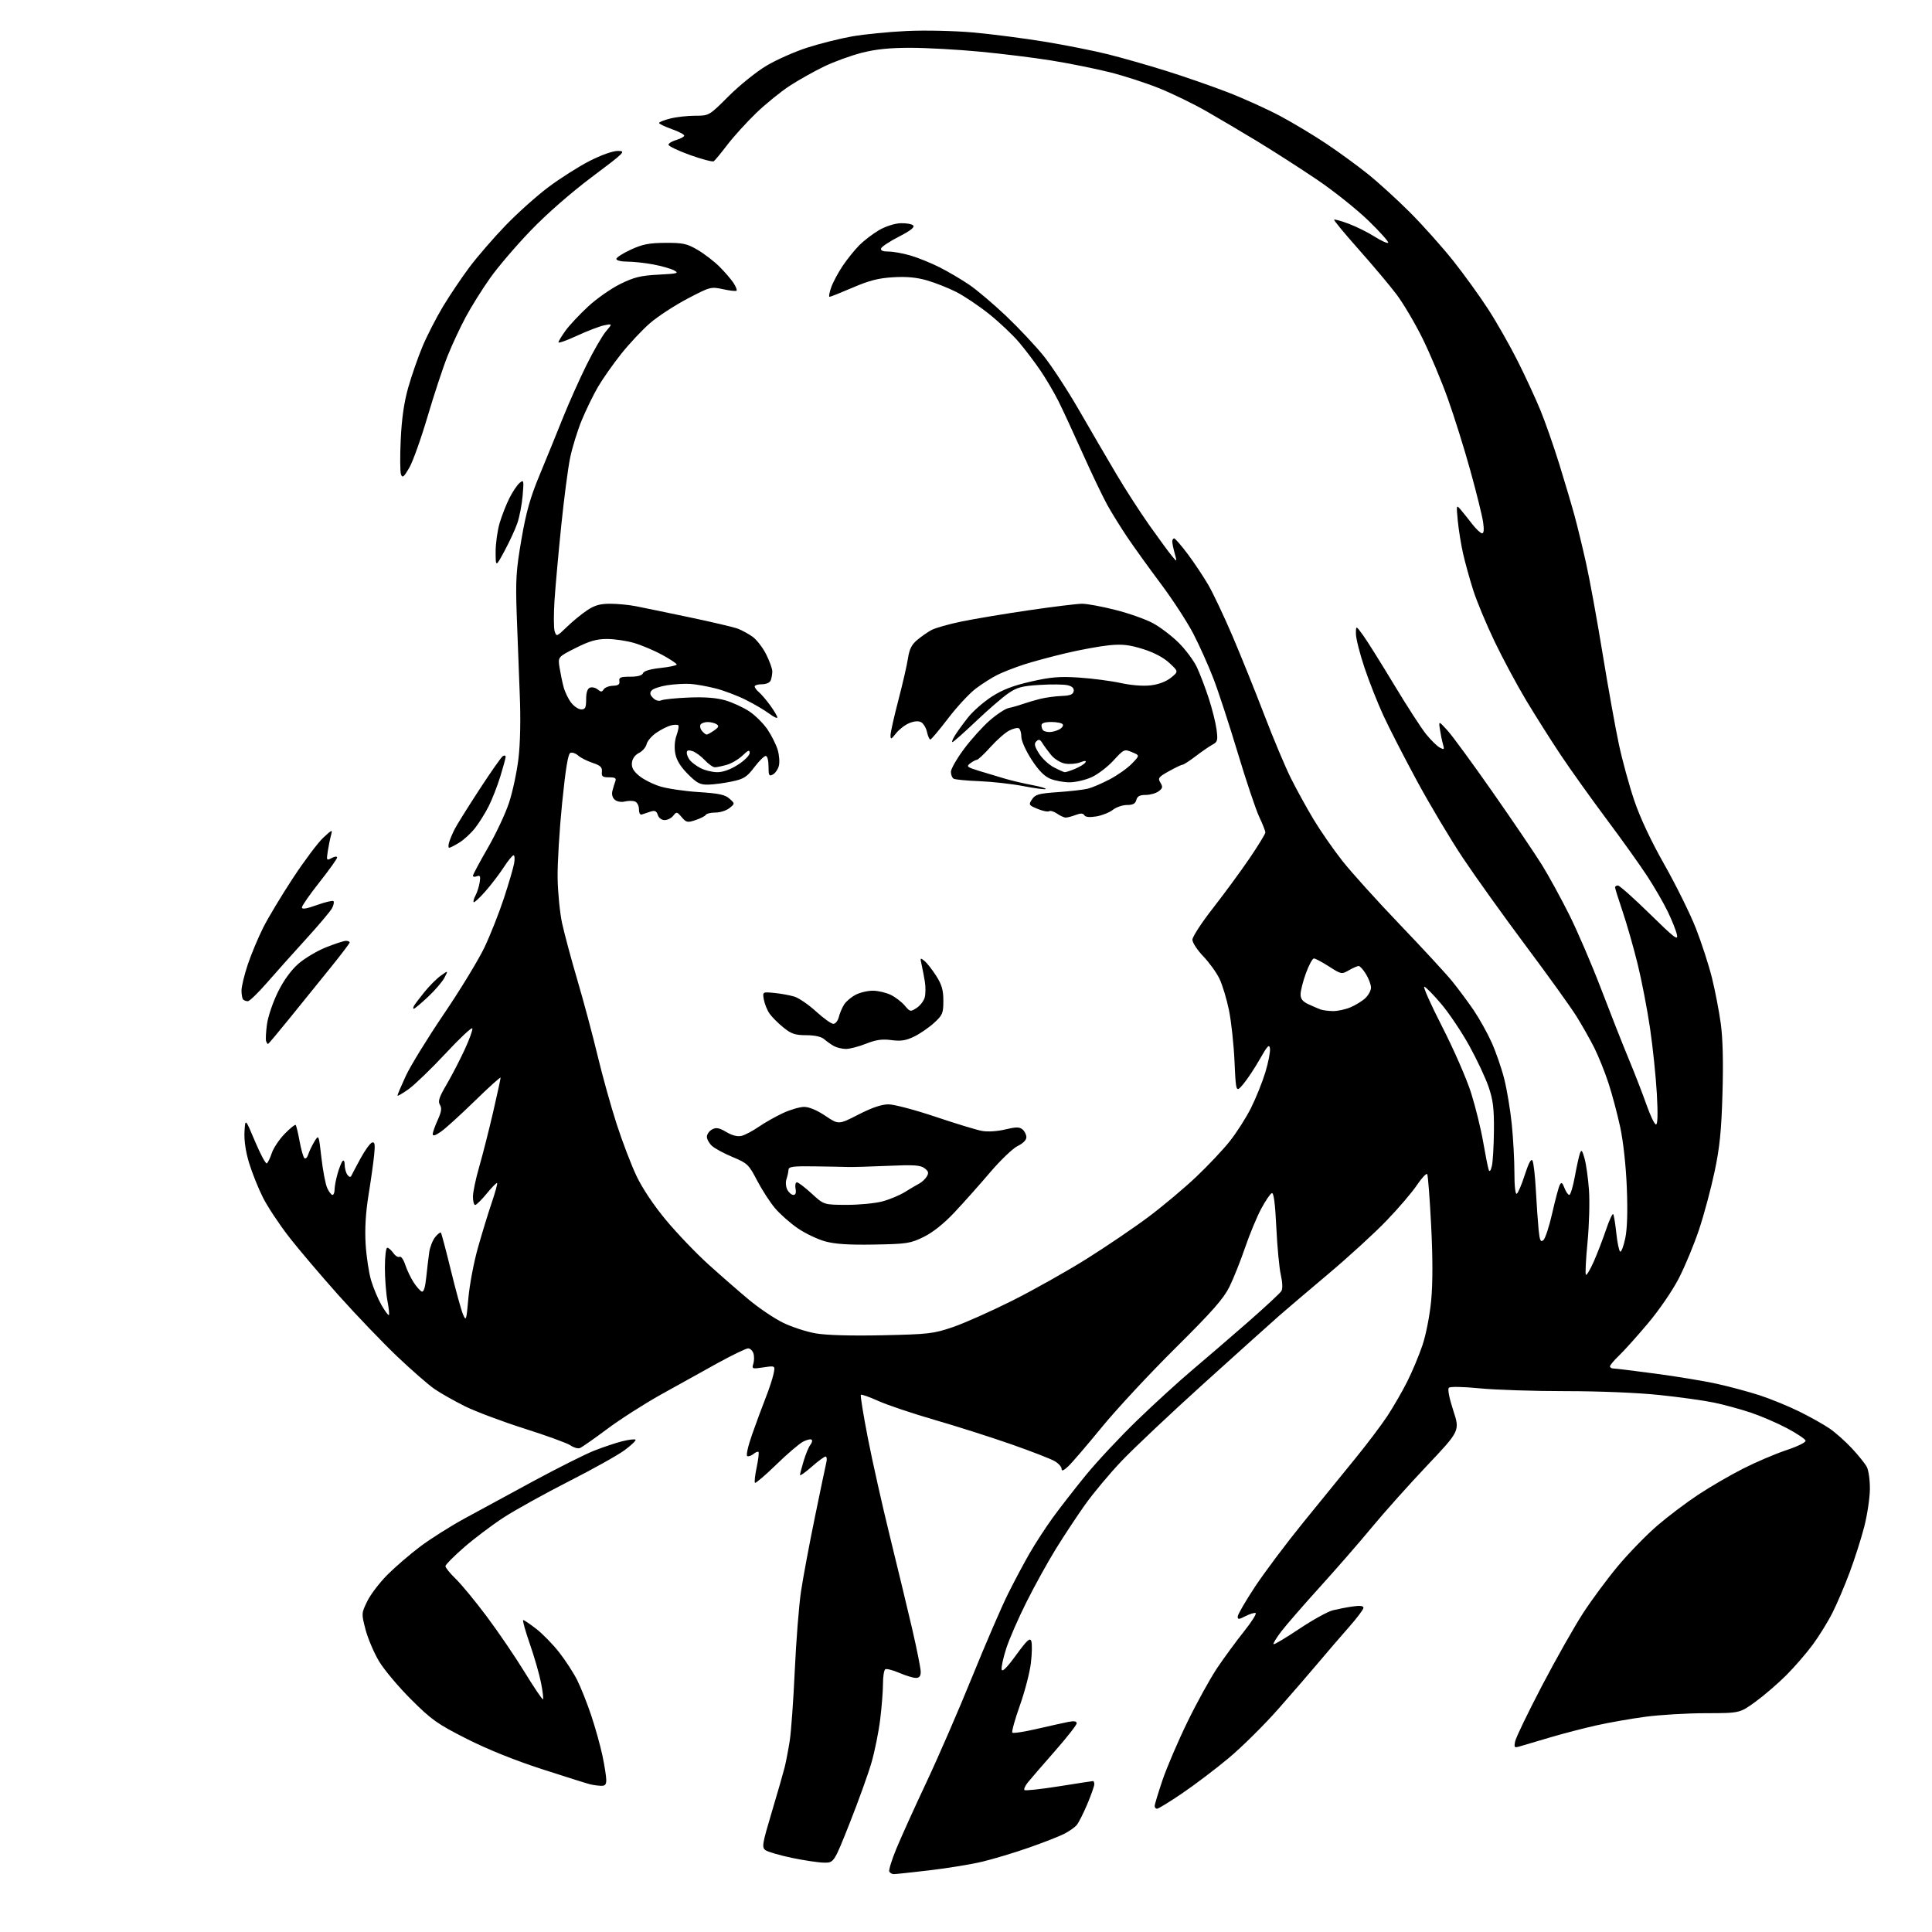 <?xml version="1.0" encoding="UTF-8" standalone="no"?>
<svg 
  version="1.1" 
  xmlns="http://www.w3.org/2000/svg" 
  xmlns:xlink="http://www.w3.org/1999/xlink" 
  xmlns:svg="http://www.w3.org/2000/svg"
  xmlns:rdf="http://www.w3.org/1999/02/22-rdf-syntax-ns#"
  xmlns:cc="http://creativecommons.org/ns#"
  xmlns:dc="http://purl.org/dc/elements/1.1/"
  viewBox="0 0 768 768"
  width="768"
  height="768"
>
<style>svg {background-color: white; }</style>"
<path stroke="none" fill="black" fill-rule="evenodd" d="M355.32,745.00C354.66,745.00 353.85,744.57 353.52,744.03C353.19,743.50 354.47,739.34 356.36,734.78C358.24,730.23 363.62,718.36 368.30,708.41C372.99,698.46 381.19,679.56 386.52,666.41C391.86,653.26 398.26,638.45 400.74,633.50C403.21,628.55 407.05,621.35 409.26,617.50C411.48,613.65 415.57,607.35 418.35,603.50C421.13,599.65 427.08,592.00 431.56,586.50C436.05,581.00 445.31,571.10 452.14,564.50C458.97,557.90 468.83,548.91 474.03,544.53C479.24,540.14 489.12,531.63 496.00,525.62C502.88,519.60 508.90,514.01 509.39,513.19C509.92,512.29 509.82,509.74 509.15,506.83C508.53,504.15 507.73,495.66 507.36,487.95C506.91,478.53 506.33,474.05 505.59,474.28C504.99,474.47 503.08,477.26 501.35,480.49C499.62,483.72 496.74,490.67 494.94,495.93C493.15,501.19 490.35,508.20 488.73,511.50C486.37,516.27 481.95,521.29 467.12,536.00C456.86,546.17 443.69,560.35 437.85,567.50C432.00,574.65 426.04,581.59 424.61,582.92C422.76,584.64 422.00,584.92 422.00,583.89C422.00,583.09 420.76,581.71 419.25,580.83C417.74,579.94 409.98,576.93 402.00,574.13C394.02,571.34 380.30,566.96 371.50,564.42C362.70,561.87 352.62,558.48 349.09,556.88C345.57,555.29 342.47,554.20 342.21,554.46C341.94,554.72 343.20,562.49 345.00,571.72C346.80,580.95 350.72,598.40 353.69,610.50C356.67,622.60 360.66,639.17 362.56,647.31C364.45,655.46 366.00,663.22 366.00,664.56C366.00,666.30 365.45,667.00 364.08,667.00C363.03,667.00 360.06,666.10 357.49,665.00C354.92,663.90 352.41,663.25 351.91,663.56C351.41,663.87 351.00,666.45 351.00,669.31C351.00,672.16 350.50,678.55 349.89,683.50C349.28,688.45 347.72,696.18 346.42,700.68C345.12,705.18 341.23,715.98 337.78,724.68C331.50,740.50 331.50,740.50 327.50,740.43C325.30,740.39 319.55,739.53 314.72,738.52C309.89,737.50 305.19,736.13 304.29,735.47C302.78,734.36 302.99,733.06 306.78,720.38C309.06,712.75 311.37,704.70 311.92,702.50C312.46,700.30 313.37,695.58 313.93,692.00C314.49,688.42 315.40,675.83 315.94,664.00C316.48,652.17 317.60,638.00 318.43,632.50C319.26,627.00 321.74,613.73 323.95,603.00C326.15,592.27 328.20,582.49 328.50,581.25C328.79,580.01 328.64,579.00 328.16,579.00C327.68,579.00 325.19,580.84 322.64,583.08C320.09,585.33 318.00,586.79 318.01,586.33C318.02,585.88 318.69,583.30 319.51,580.61C320.32,577.92 321.51,575.10 322.14,574.33C322.77,573.57 323.00,572.66 322.64,572.31C322.29,571.95 320.76,572.30 319.25,573.08C317.74,573.86 312.92,577.97 308.56,582.22C304.19,586.47 300.38,589.72 300.11,589.44C299.83,589.16 300.13,586.39 300.79,583.29C301.44,580.18 301.76,577.43 301.51,577.18C301.26,576.92 300.38,577.27 299.56,577.95C298.74,578.63 297.62,579.03 297.07,578.84C296.50,578.65 297.30,575.01 298.95,570.29C300.54,565.78 302.95,559.25 304.31,555.79C305.68,552.33 307.11,548.00 307.49,546.17C308.19,542.85 308.19,542.85 303.49,543.55C299.01,544.23 298.81,544.16 299.46,542.13C299.83,540.96 299.85,539.10 299.50,538.00C299.15,536.90 298.20,536.00 297.39,536.00C296.58,536.00 291.10,538.65 285.21,541.88C279.32,545.12 269.10,550.79 262.50,554.49C255.90,558.19 246.32,564.33 241.22,568.15C236.11,571.97 231.29,575.33 230.51,575.63C229.73,575.93 228.06,575.46 226.80,574.57C225.54,573.69 217.31,570.69 208.51,567.90C199.70,565.11 189.04,561.10 184.80,559.00C180.57,556.89 175.13,553.81 172.73,552.16C170.32,550.50 163.69,544.72 158.00,539.32C152.32,533.92 141.82,522.98 134.68,515.00C127.55,507.02 118.57,496.46 114.75,491.51C110.92,486.57 106.30,479.58 104.49,475.97C102.67,472.36 100.22,466.23 99.03,462.34C97.66,457.82 97.00,453.33 97.19,449.88C97.50,444.50 97.50,444.50 101.38,453.73C103.52,458.80 105.62,462.73 106.06,462.46C106.50,462.19 107.39,460.35 108.04,458.37C108.70,456.38 110.99,452.95 113.14,450.74C115.29,448.52 117.26,446.93 117.53,447.19C117.79,447.46 118.49,450.34 119.08,453.59C119.68,456.84 120.53,459.88 120.98,460.35C121.43,460.82 122.13,460.17 122.53,458.92C122.92,457.66 124.03,455.36 124.98,453.79C126.71,450.94 126.71,450.94 127.77,460.23C128.35,465.34 129.38,470.75 130.07,472.26C130.76,473.77 131.70,475.00 132.16,475.00C132.62,475.00 133.00,474.04 133.00,472.87C133.00,471.69 133.53,468.88 134.17,466.62C134.81,464.35 135.71,462.07 136.17,461.55C136.64,461.01 137.01,461.65 137.02,463.05C137.02,464.40 137.51,466.18 138.09,467.00C138.69,467.84 139.35,468.06 139.61,467.50C139.86,466.95 141.51,463.83 143.28,460.56C145.05,457.30 147.12,454.43 147.88,454.18C148.99,453.83 149.16,454.83 148.73,459.12C148.44,462.08 147.44,469.23 146.50,475.00C145.36,482.08 144.98,488.43 145.34,494.50C145.64,499.45 146.62,505.98 147.53,509.00C148.43,512.02 150.30,516.45 151.67,518.83C153.05,521.21 154.36,522.97 154.59,522.74C154.82,522.51 154.56,519.94 154.00,517.03C153.45,514.11 153.00,508.19 153.00,503.86C153.00,499.54 153.42,496.00 153.94,496.00C154.46,496.00 155.55,496.95 156.36,498.11C157.18,499.27 158.29,499.94 158.84,499.60C159.39,499.26 160.40,500.67 161.08,502.74C161.76,504.81 163.26,507.95 164.41,509.73C165.56,511.50 167.02,513.16 167.66,513.41C168.43,513.71 169.03,511.77 169.45,507.68C169.80,504.28 170.33,499.81 170.63,497.75C170.93,495.69 172.00,492.99 173.00,491.75C174.01,490.51 175.02,489.73 175.26,490.00C175.50,490.27 177.29,497.02 179.24,505.00C181.18,512.98 183.35,520.85 184.06,522.50C185.28,525.33 185.40,524.97 186.19,516.00C186.65,510.77 188.35,501.77 189.98,496.00C191.61,490.23 194.08,482.16 195.47,478.08C196.86,474.00 197.82,470.49 197.61,470.28C197.40,470.06 195.54,471.94 193.49,474.45C191.44,476.95 189.36,479.00 188.88,479.00C188.40,479.00 188.00,477.52 188.00,475.71C188.00,473.90 189.12,468.55 190.49,463.84C191.85,459.12 194.33,449.39 195.99,442.22C197.64,435.05 199.00,428.83 199.00,428.40C199.00,427.97 194.39,432.12 188.75,437.63C183.11,443.13 177.04,448.65 175.25,449.88C173.05,451.41 172.01,451.71 172.02,450.82C172.03,450.09 172.92,447.56 174.00,445.20C175.48,441.94 175.69,440.48 174.87,439.17C174.02,437.80 174.57,436.14 177.53,431.09C179.58,427.59 182.80,421.38 184.69,417.29C186.58,413.21 187.96,409.39 187.77,408.80C187.57,408.21 182.80,412.67 177.17,418.72C171.54,424.76 164.92,431.15 162.47,432.92C160.01,434.68 158.00,435.84 158.00,435.50C158.00,435.15 159.49,431.64 161.32,427.68C163.15,423.73 169.98,412.62 176.50,403.00C183.02,393.38 190.28,381.45 192.63,376.50C194.97,371.55 198.44,362.77 200.33,357.00C202.23,351.23 204.04,345.04 204.36,343.25C204.69,341.46 204.59,340.00 204.14,340.00C203.70,340.00 201.94,342.15 200.24,344.77C198.54,347.40 195.26,351.69 192.95,354.32C190.64,356.94 188.55,358.88 188.30,358.63C188.04,358.38 188.37,357.17 189.03,355.95C189.68,354.72 190.43,352.37 190.69,350.72C191.07,348.29 190.86,347.84 189.58,348.33C188.71,348.66 188.00,348.57 188.00,348.12C188.00,347.67 190.64,342.73 193.87,337.14C197.10,331.55 200.92,323.43 202.35,319.09C203.78,314.75 205.48,306.81 206.11,301.44C206.82,295.38 207.01,285.79 206.61,276.10C206.26,267.52 205.72,253.30 205.41,244.50C204.92,230.46 205.15,226.78 207.27,214.45C209.15,203.54 210.76,197.82 214.45,188.95C217.07,182.65 221.18,172.55 223.60,166.50C226.02,160.45 230.29,150.87 233.09,145.22C235.89,139.56 239.37,133.52 240.82,131.80C243.47,128.66 243.47,128.66 240.21,129.31C238.42,129.67 233.59,131.51 229.48,133.41C225.37,135.31 222.00,136.52 222.00,136.08C222.00,135.65 223.28,133.55 224.83,131.40C226.39,129.26 230.43,124.95 233.81,121.82C237.19,118.70 242.93,114.68 246.57,112.89C252.06,110.19 254.66,109.55 261.76,109.18C269.44,108.78 270.08,108.60 267.91,107.46C266.58,106.76 262.82,105.70 259.56,105.10C256.30,104.49 251.69,104.00 249.32,104.00C246.94,104.00 245.00,103.53 245.00,102.94C245.00,102.36 247.59,100.70 250.75,99.24C255.41,97.09 258.01,96.58 264.50,96.54C271.54,96.51 273.08,96.84 277.35,99.35C280.02,100.92 283.93,103.93 286.03,106.03C288.14,108.14 290.63,111.04 291.57,112.46C292.50,113.89 293.05,115.28 292.79,115.55C292.52,115.82 290.09,115.55 287.40,114.96C282.61,113.92 282.30,114.00 273.28,118.73C268.21,121.39 261.52,125.76 258.42,128.43C255.32,131.11 250.15,136.62 246.93,140.67C243.71,144.72 239.57,150.62 237.72,153.77C235.88,156.92 232.98,162.88 231.27,167.00C229.57,171.12 227.48,177.88 226.63,182.00C225.78,186.12 224.19,198.28 223.10,209.00C222.00,219.72 220.80,233.04 220.43,238.59C220.07,244.14 220.09,249.70 220.48,250.95C221.19,253.16 221.31,253.11 225.35,249.20C227.63,247.00 231.25,244.02 233.39,242.60C236.34,240.63 238.54,240.00 242.50,240.00C245.38,240.00 249.93,240.43 252.61,240.95C255.30,241.48 264.93,243.46 274.00,245.37C283.07,247.27 291.80,249.33 293.38,249.94C294.96,250.55 297.56,251.98 299.16,253.11C300.75,254.25 303.17,257.37 304.53,260.05C305.89,262.74 307.00,265.81 307.00,266.88C307.00,267.96 306.73,269.55 306.39,270.42C306.03,271.36 304.61,272.00 302.89,272.00C301.30,272.00 300.00,272.39 300.00,272.88C300.00,273.36 300.75,274.37 301.67,275.13C302.58,275.88 304.61,278.26 306.17,280.40C307.73,282.55 309.00,284.71 309.00,285.20C309.00,285.70 307.54,285.00 305.75,283.66C303.96,282.32 299.76,279.85 296.42,278.18C293.08,276.51 287.68,274.47 284.42,273.65C281.16,272.82 276.70,272.02 274.50,271.87C272.30,271.72 268.16,271.95 265.30,272.38C262.44,272.82 259.61,273.76 259.02,274.48C258.21,275.45 258.37,276.22 259.59,277.45C260.61,278.47 261.88,278.83 262.88,278.39C263.77,277.99 268.70,277.49 273.83,277.28C280.22,277.02 284.81,277.38 288.39,278.42C291.26,279.26 295.56,281.25 297.94,282.84C300.31,284.44 303.55,287.68 305.14,290.04C306.72,292.40 308.52,296.01 309.14,298.07C309.76,300.13 309.97,302.97 309.62,304.38C309.27,305.79 308.19,307.36 307.24,307.87C305.72,308.69 305.50,308.29 305.50,304.65C305.50,302.26 305.03,300.50 304.38,300.50C303.77,300.50 301.72,302.52 299.84,305.00C296.89,308.89 295.67,309.66 290.96,310.65C287.96,311.29 283.75,311.85 281.62,311.90C278.32,311.99 277.09,311.36 273.45,307.72C270.53,304.79 268.94,302.20 268.44,299.55C267.99,297.15 268.19,294.37 268.95,292.26C269.63,290.39 269.94,288.60 269.64,288.31C269.34,288.01 268.03,288.03 266.74,288.35C265.44,288.68 262.85,289.97 260.98,291.23C259.11,292.49 257.34,294.55 257.04,295.80C256.74,297.05 255.38,298.63 254.00,299.31C252.48,300.06 251.38,301.56 251.20,303.14C250.98,305.03 251.73,306.44 253.99,308.34C255.70,309.78 259.44,311.68 262.30,312.58C265.16,313.48 272.07,314.50 277.65,314.86C285.75,315.37 288.23,315.90 289.98,317.48C292.16,319.45 292.16,319.45 289.97,321.23C288.76,322.20 286.28,323.00 284.45,323.00C282.62,323.00 280.86,323.42 280.55,323.93C280.23,324.44 278.39,325.37 276.46,326.01C273.28,327.06 272.78,326.96 270.98,324.83C269.12,322.64 268.92,322.61 267.64,324.25C266.89,325.21 265.35,326.00 264.21,326.00C263.00,326.00 261.86,325.15 261.49,323.96C260.99,322.40 260.32,322.08 258.67,322.60C257.48,322.97 255.94,323.49 255.25,323.74C254.46,324.04 254.00,323.30 254.00,321.71C254.00,320.34 253.29,318.94 252.42,318.61C251.55,318.27 249.75,318.28 248.41,318.61C247.02,318.96 245.31,318.67 244.42,317.94C243.47,317.14 243.09,315.79 243.43,314.42C243.74,313.19 244.27,311.47 244.60,310.59C245.08,309.35 244.54,309.00 242.12,309.00C239.52,309.00 239.06,308.65 239.26,306.78C239.45,305.01 238.71,304.30 235.53,303.24C233.34,302.50 230.77,301.20 229.81,300.33C228.86,299.47 227.48,298.99 226.75,299.27C225.81,299.63 224.85,305.44 223.46,319.14C222.38,329.79 221.57,343.23 221.66,349.00C221.75,354.77 222.55,362.88 223.44,367.00C224.34,371.12 227.08,381.33 229.54,389.68C232.00,398.03 235.59,411.45 237.52,419.51C239.45,427.57 242.87,439.86 245.13,446.83C247.38,453.80 250.94,463.10 253.03,467.50C255.37,472.41 259.89,479.17 264.74,485.00C269.09,490.23 276.66,498.14 281.57,502.58C286.48,507.02 293.75,513.37 297.73,516.68C301.70,519.99 307.78,524.09 311.23,525.78C314.68,527.48 320.54,529.39 324.26,530.04C328.54,530.78 338.25,531.05 350.76,530.79C369.20,530.39 371.04,530.18 378.76,527.55C383.31,526.00 393.88,521.30 402.26,517.10C410.64,512.91 423.95,505.43 431.84,500.49C439.72,495.55 450.85,488.00 456.56,483.72C462.27,479.43 470.78,472.30 475.47,467.85C480.16,463.41 486.20,457.02 488.87,453.64C491.55,450.26 495.34,444.33 497.28,440.46C499.23,436.58 501.79,430.20 502.99,426.27C504.18,422.34 505.01,418.09 504.83,416.81C504.56,414.92 503.84,415.67 500.81,421.00C498.79,424.57 495.82,429.05 494.22,430.95C491.31,434.39 491.31,434.39 490.74,421.95C490.43,415.10 489.43,405.90 488.52,401.50C487.62,397.10 485.93,391.52 484.77,389.10C483.62,386.68 480.72,382.66 478.34,380.17C475.95,377.68 474.00,374.70 474.00,373.55C474.00,372.40 477.68,366.74 482.19,360.98C486.69,355.21 493.22,346.33 496.69,341.23C500.16,336.12 503.00,331.48 503.00,330.91C503.00,330.34 501.90,327.54 500.55,324.69C499.21,321.83 495.37,310.41 492.03,299.30C488.69,288.19 484.35,274.91 482.38,269.80C480.42,264.68 476.83,256.68 474.41,252.00C471.99,247.32 466.14,238.32 461.40,232.00C456.67,225.68 450.68,217.35 448.09,213.50C445.50,209.65 441.94,203.90 440.17,200.73C438.41,197.56 433.99,188.33 430.37,180.23C426.74,172.13 422.42,162.80 420.77,159.50C419.12,156.20 415.95,150.80 413.73,147.50C411.50,144.20 407.62,139.06 405.09,136.08C402.57,133.10 397.18,128.01 393.12,124.78C389.06,121.54 383.19,117.61 380.07,116.03C376.95,114.46 371.76,112.40 368.53,111.47C364.42,110.27 360.41,109.89 355.08,110.21C349.22,110.55 345.56,111.49 338.96,114.33C334.26,116.35 330.12,118.00 329.75,118.00C329.39,118.00 329.69,116.31 330.41,114.24C331.14,112.18 333.22,108.30 335.02,105.63C336.82,102.96 339.80,99.27 341.63,97.44C343.46,95.61 346.96,92.94 349.40,91.50C351.94,90.02 355.59,88.83 357.91,88.74C360.15,88.65 362.44,89.04 363.01,89.61C363.71,90.31 361.93,91.71 357.34,94.07C353.66,95.96 350.46,98.06 350.24,98.75C349.97,99.58 350.96,100.00 353.24,100.00C355.11,100.00 359.08,100.73 362.07,101.61C365.06,102.50 370.20,104.59 373.50,106.25C376.80,107.91 382.07,111.02 385.21,113.14C388.35,115.27 395.00,120.91 400.00,125.66C405.00,130.42 411.70,137.56 414.90,141.53C418.09,145.51 424.43,155.22 428.99,163.13C433.54,171.03 440.20,182.45 443.79,188.50C447.37,194.55 453.33,203.78 457.03,209.00C460.73,214.22 464.69,219.62 465.84,221.00C467.93,223.50 467.93,223.50 466.97,220.01C466.43,218.09 466.00,215.95 466.00,215.26C466.00,214.57 466.34,214.01 466.75,214.02C467.16,214.04 469.60,216.85 472.16,220.27C474.72,223.70 478.39,229.20 480.31,232.50C482.23,235.80 486.54,244.92 489.90,252.76C493.25,260.60 498.95,274.73 502.56,284.15C506.16,293.57 510.94,304.93 513.17,309.39C515.40,313.85 519.45,321.21 522.17,325.74C524.90,330.27 530.05,337.70 533.63,342.24C537.21,346.78 547.49,358.17 556.48,367.55C565.47,376.93 574.81,387.05 577.25,390.05C579.68,393.05 583.52,398.22 585.79,401.55C588.05,404.88 591.28,410.67 592.96,414.41C594.64,418.15 596.89,424.65 597.95,428.86C599.02,433.06 600.37,441.16 600.95,446.86C601.53,452.55 602.00,461.24 602.00,466.16C602.00,471.58 602.38,474.89 602.95,474.53C603.48,474.21 604.92,470.80 606.15,466.96C607.66,462.28 608.66,460.43 609.19,461.37C609.62,462.15 610.22,467.44 610.53,473.14C610.83,478.84 611.33,485.89 611.62,488.81C612.06,493.12 612.41,493.90 613.51,492.99C614.26,492.37 615.85,487.51 617.05,482.18C618.25,476.86 619.60,471.82 620.05,471.00C620.69,469.82 621.08,470.08 621.90,472.25C622.48,473.76 623.34,475.00 623.81,475.00C624.29,475.00 625.28,471.74 626.01,467.75C626.74,463.76 627.65,459.60 628.04,458.50C628.63,456.84 628.94,457.18 629.88,460.50C630.51,462.70 631.30,468.32 631.64,473.00C631.98,477.68 631.72,487.06 631.06,493.85C630.40,500.64 630.11,506.45 630.42,506.75C630.72,507.06 632.13,504.69 633.55,501.49C634.96,498.29 637.17,492.56 638.45,488.75C639.73,484.95 641.01,482.21 641.29,482.67C641.57,483.13 642.12,486.54 642.52,490.26C642.91,493.98 643.60,497.25 644.04,497.53C644.49,497.80 645.39,495.43 646.06,492.26C646.86,488.43 647.06,481.63 646.68,472.00C646.33,463.34 645.27,453.68 644.05,448.00C642.92,442.77 640.82,434.90 639.38,430.50C637.94,426.10 635.40,419.81 633.75,416.51C632.09,413.22 628.91,407.60 626.68,404.01C624.45,400.43 615.40,387.83 606.56,376.01C597.73,364.19 586.45,348.44 581.50,341.01C576.55,333.58 568.35,319.83 563.28,310.46C558.22,301.10 552.20,289.40 549.93,284.46C547.65,279.53 544.26,270.94 542.39,265.37C540.53,259.80 539.00,253.75 539.00,251.93C539.00,248.61 539.00,248.61 541.86,252.55C543.44,254.72 548.92,263.48 554.06,272.00C559.19,280.52 564.95,289.44 566.86,291.80C568.76,294.17 571.22,296.58 572.31,297.17C574.09,298.12 574.22,297.98 573.61,295.86C573.23,294.56 572.69,291.93 572.40,290.00C571.87,286.50 571.87,286.50 575.40,290.38C577.34,292.51 585.48,303.63 593.49,315.09C601.50,326.54 610.25,339.47 612.94,343.80C615.63,348.14 620.51,357.05 623.78,363.59C627.06,370.14 632.74,383.38 636.42,393.00C640.09,402.62 645.06,415.23 647.46,421.00C649.86,426.77 653.04,434.99 654.54,439.25C656.04,443.51 657.72,447.00 658.28,447.00C658.96,447.00 659.07,442.86 658.62,434.75C658.24,428.01 657.03,416.32 655.92,408.77C654.81,401.23 652.60,389.75 651.00,383.27C649.41,376.80 646.74,367.45 645.07,362.50C643.39,357.55 642.02,353.16 642.01,352.75C642.01,352.34 642.52,352.00 643.15,352.00C643.79,352.00 649.47,357.06 655.79,363.25C665.67,372.94 667.17,374.08 666.59,371.50C666.23,369.85 664.59,365.75 662.96,362.38C661.34,359.02 657.70,352.72 654.87,348.38C652.05,344.05 644.70,333.75 638.53,325.50C632.37,317.25 624.18,305.77 620.33,300.00C616.49,294.23 610.37,284.55 606.73,278.50C603.10,272.45 597.42,261.88 594.12,255.00C590.82,248.12 586.98,238.90 585.59,234.50C584.19,230.10 582.39,223.57 581.58,220.00C580.78,216.43 579.84,210.57 579.49,207.00C578.88,200.63 578.91,200.54 580.69,202.65C581.68,203.83 583.76,206.42 585.29,208.40C586.83,210.38 588.57,212.00 589.16,212.00C589.86,212.00 589.99,210.44 589.54,207.43C589.16,204.91 586.90,195.77 584.50,187.12C582.11,178.46 578.07,165.55 575.52,158.44C572.98,151.32 568.45,140.55 565.46,134.50C562.47,128.45 557.82,120.58 555.11,117.00C552.41,113.42 545.64,105.38 540.07,99.11C534.50,92.85 530.12,87.55 530.34,87.33C530.56,87.11 533.18,87.84 536.17,88.96C539.15,90.08 543.77,92.37 546.41,94.05C549.06,95.73 551.50,96.83 551.83,96.51C552.15,96.18 548.61,92.22 543.96,87.70C539.31,83.19 530.10,75.85 523.50,71.39C516.90,66.93 506.32,60.14 500.00,56.30C493.68,52.47 484.44,47.01 479.48,44.17C474.52,41.34 466.20,37.28 460.98,35.16C455.77,33.04 446.77,30.12 441.00,28.68C435.23,27.25 424.88,25.16 418.00,24.06C411.12,22.95 398.30,21.36 389.50,20.53C380.70,19.69 368.28,19.01 361.91,19.00C353.60,19.00 348.12,19.56 342.53,20.99C338.25,22.09 331.54,24.53 327.62,26.42C323.70,28.31 317.59,31.74 314.02,34.05C310.46,36.36 304.45,41.23 300.66,44.87C296.87,48.52 291.71,54.20 289.18,57.50C286.66,60.80 284.21,63.77 283.73,64.10C283.26,64.43 278.99,63.30 274.24,61.60C269.49,59.89 265.66,58.05 265.73,57.50C265.80,56.95 267.23,56.10 268.92,55.61C270.62,55.11 272.00,54.34 272.00,53.90C272.00,53.45 269.75,52.28 267.00,51.31C264.25,50.33 262.00,49.24 262.00,48.88C262.00,48.53 264.00,47.73 266.44,47.12C268.89,46.50 273.36,46.00 276.38,46.00C281.88,46.00 281.88,46.00 289.69,38.19C293.99,33.90 300.75,28.45 304.72,26.10C308.69,23.74 315.99,20.51 320.94,18.92C325.88,17.32 333.88,15.33 338.72,14.47C343.55,13.62 353.35,12.65 360.50,12.32C367.84,11.98 379.28,12.24 386.77,12.90C394.08,13.55 406.86,15.20 415.19,16.56C423.51,17.93 434.86,20.18 440.41,21.57C445.96,22.96 456.32,25.91 463.44,28.14C470.55,30.36 481.58,34.19 487.94,36.64C494.30,39.10 503.70,43.35 508.84,46.09C513.98,48.83 522.30,53.83 527.34,57.20C532.38,60.58 539.88,66.06 544.00,69.38C548.12,72.70 555.61,79.54 560.64,84.58C565.66,89.62 573.31,98.19 577.64,103.62C581.96,109.06 588.26,117.78 591.63,123.00C595.01,128.23 600.25,137.45 603.29,143.50C606.33,149.55 610.39,158.32 612.31,163.00C614.24,167.68 617.62,177.35 619.84,184.50C622.05,191.65 624.79,200.88 625.91,205.00C627.04,209.12 629.11,217.68 630.52,224.00C631.93,230.32 634.88,246.49 637.07,259.92C639.27,273.36 642.18,289.56 643.54,295.92C644.90,302.29 647.66,312.35 649.67,318.28C652.01,325.18 656.34,334.37 661.67,343.78C666.25,351.88 671.85,363.21 674.12,368.97C676.38,374.73 679.26,383.61 680.53,388.71C681.79,393.80 683.37,402.00 684.04,406.92C684.84,412.77 685.08,422.36 684.71,434.68C684.28,449.56 683.62,456.07 681.57,465.77C680.14,472.52 677.37,482.87 675.40,488.77C673.43,494.67 669.81,503.39 667.36,508.14C664.83,513.06 659.52,520.80 655.02,526.14C650.68,531.29 645.52,537.03 643.56,538.89C641.60,540.76 640.00,542.67 640.00,543.14C640.00,543.61 640.62,544.00 641.38,544.00C642.14,544.00 649.67,544.92 658.10,546.05C666.53,547.17 677.50,548.98 682.47,550.08C687.43,551.17 695.10,553.23 699.50,554.66C703.90,556.10 711.02,559.01 715.32,561.14C719.63,563.27 725.03,566.30 727.32,567.88C729.62,569.46 733.58,572.98 736.11,575.69C738.65,578.40 741.32,581.72 742.05,583.06C742.80,584.43 743.35,588.35 743.31,592.00C743.27,595.58 742.24,602.33 741.04,607.00C739.83,611.67 737.24,619.77 735.29,625.00C733.34,630.23 730.28,637.42 728.48,641.00C726.69,644.58 723.15,650.31 720.62,653.74C718.09,657.18 713.33,662.67 710.05,665.95C706.77,669.23 701.28,673.96 697.84,676.46C691.60,681.00 691.60,681.00 678.05,681.02C670.60,681.03 659.77,681.67 654.00,682.45C648.23,683.22 639.45,684.77 634.50,685.88C629.55,687.00 621.45,689.10 616.50,690.56C611.55,692.02 606.21,693.60 604.63,694.07C601.89,694.89 601.79,694.80 602.31,692.18C602.62,690.66 607.39,680.78 612.92,670.20C618.45,659.63 625.82,646.60 629.30,641.24C632.78,635.88 639.11,627.35 643.37,622.27C647.64,617.20 654.58,610.07 658.81,606.44C663.04,602.80 670.33,597.30 675.00,594.21C679.67,591.12 687.66,586.47 692.75,583.88C697.83,581.29 705.62,577.96 710.05,576.48C714.73,574.92 717.95,573.32 717.74,572.65C717.55,572.02 714.26,569.83 710.44,567.78C706.62,565.74 700.12,562.94 696.00,561.55C691.88,560.17 685.26,558.37 681.31,557.55C677.35,556.72 667.58,555.36 659.59,554.53C651.05,553.63 635.69,553.00 622.33,553.00C609.83,553.00 594.48,552.50 588.22,551.89C581.52,551.23 576.46,551.14 575.93,551.67C575.40,552.20 576.13,555.91 577.69,560.67C580.35,568.78 580.35,568.78 567.23,582.64C560.02,590.26 550.22,601.23 545.45,607.00C540.69,612.77 531.41,623.43 524.83,630.69C518.26,637.94 511.29,645.96 509.34,648.51C507.40,651.05 506.00,653.34 506.25,653.58C506.50,653.83 511.07,651.11 516.41,647.54C521.75,643.97 527.78,640.63 529.81,640.12C531.84,639.62 535.41,638.92 537.75,638.59C540.64,638.17 542.00,638.34 542.00,639.13C542.00,639.76 539.41,643.20 536.25,646.78C533.09,650.35 527.80,656.50 524.50,660.43C521.20,664.36 513.89,672.82 508.25,679.22C502.61,685.63 493.68,694.47 488.40,698.88C483.12,703.28 474.77,709.61 469.84,712.94C464.91,716.28 460.46,719.00 459.94,719.00C459.42,719.00 459.00,718.51 459.00,717.91C459.00,717.31 460.40,712.70 462.10,707.66C463.81,702.62 468.27,692.20 472.02,684.50C475.77,676.80 481.11,667.12 483.88,663.00C486.66,658.88 491.44,652.36 494.51,648.52C497.58,644.67 499.65,641.38 499.11,641.20C498.58,641.03 496.76,641.59 495.07,642.46C492.48,643.80 492.00,643.83 492.00,642.62C492.00,641.83 495.07,636.54 498.82,630.85C502.57,625.16 511.23,613.61 518.07,605.19C524.91,596.77 534.24,585.30 538.81,579.69C543.38,574.09 549.06,566.56 551.44,562.97C553.81,559.38 557.38,553.20 559.37,549.25C561.36,545.30 564.10,538.76 565.46,534.71C566.86,530.53 568.36,522.85 568.92,516.93C569.56,510.05 569.56,499.88 568.90,487.07C568.35,476.39 567.65,467.24 567.34,466.75C567.04,466.25 565.18,468.22 563.23,471.13C561.27,474.04 555.81,480.42 551.08,485.32C546.36,490.22 536.01,499.69 528.08,506.36C520.15,513.04 511.35,520.52 508.52,523.00C505.69,525.48 492.38,537.44 478.94,549.58C465.50,561.73 450.58,575.79 445.80,580.83C441.01,585.87 434.47,593.71 431.25,598.25C428.03,602.79 422.83,610.68 419.68,615.78C416.53,620.88 411.30,630.33 408.07,636.78C404.83,643.23 401.21,651.53 400.01,655.23C398.82,658.92 397.99,662.71 398.17,663.65C398.39,664.80 400.24,662.96 403.90,657.94C408.29,651.93 409.43,650.88 409.96,652.39C410.32,653.40 410.24,657.33 409.79,661.10C409.34,664.88 407.36,672.51 405.38,678.05C403.41,683.60 402.08,688.41 402.42,688.76C402.77,689.10 407.20,688.42 412.27,687.24C417.35,686.06 422.96,684.82 424.75,684.47C426.96,684.04 428.00,684.22 428.00,685.04C428.00,685.70 424.06,690.72 419.25,696.19C414.44,701.67 409.63,707.23 408.57,708.56C407.50,709.88 406.90,711.24 407.24,711.57C407.57,711.90 413.73,711.23 420.93,710.09C428.14,708.94 434.25,708.00 434.51,708.00C434.78,708.00 435.00,708.58 435.00,709.28C435.00,709.98 433.74,713.54 432.21,717.18C430.67,720.82 428.79,724.55 428.02,725.47C427.26,726.39 425.01,727.97 423.03,728.98C421.05,729.99 414.72,732.47 408.96,734.48C403.21,736.49 394.89,738.99 390.48,740.05C386.08,741.10 376.63,742.65 369.49,743.48C362.35,744.32 355.97,745.00 355.32,745.00zM238.75,709.88C237.51,709.82 235.60,709.55 234.50,709.27C233.40,709.00 224.85,706.31 215.50,703.28C204.62,699.76 193.82,695.41 185.50,691.20C173.82,685.28 171.58,683.69 163.42,675.55C158.42,670.57 152.69,663.75 150.67,660.38C148.66,657.01 146.25,651.36 145.32,647.82C143.65,641.44 143.65,641.34 145.99,636.52C147.29,633.84 150.92,629.08 154.08,625.92C157.23,622.77 163.11,617.72 167.15,614.69C171.19,611.67 179.00,606.73 184.50,603.72C190.00,600.71 202.38,593.99 212.02,588.78C221.65,583.58 232.45,578.16 236.02,576.73C239.58,575.31 244.65,573.61 247.29,572.94C249.92,572.28 252.33,571.99 252.63,572.30C252.93,572.60 251.00,574.46 248.34,576.43C245.68,578.41 235.62,584.03 226.00,588.92C216.38,593.82 204.72,600.29 200.10,603.30C195.48,606.31 188.43,611.64 184.42,615.14C180.41,618.64 177.10,621.97 177.07,622.55C177.03,623.12 178.84,625.37 181.09,627.55C183.35,629.72 188.90,636.45 193.43,642.50C197.96,648.55 204.77,658.54 208.55,664.71C212.33,670.87 215.61,675.72 215.85,675.49C216.08,675.25 215.73,672.29 215.06,668.91C214.40,665.53 212.38,658.54 210.58,653.38C208.79,648.22 207.62,644.00 207.99,644.00C208.37,644.00 210.72,645.60 213.23,647.55C215.73,649.50 219.79,653.66 222.25,656.80C224.71,659.93 227.92,664.87 229.39,667.76C230.85,670.66 233.38,677.00 235.00,681.85C236.63,686.70 238.64,693.92 239.48,697.90C240.32,701.88 241.00,706.23 241.00,707.57C241.00,709.46 240.50,709.97 238.75,709.88zM347.50,494.73C337.42,494.91 331.96,494.55 328.00,493.46C324.98,492.63 320.08,490.29 317.13,488.27C314.17,486.24 310.12,482.67 308.13,480.33C306.13,477.98 302.92,473.02 300.98,469.31C297.65,462.91 297.13,462.41 291.27,459.96C287.86,458.54 284.16,456.55 283.04,455.53C281.92,454.52 281.00,452.88 281.00,451.88C281.00,450.88 281.93,449.58 283.06,448.97C284.70,448.09 285.84,448.30 288.73,450.00C291.12,451.41 293.18,451.92 294.82,451.51C296.19,451.17 299.26,449.54 301.64,447.90C304.03,446.26 308.35,443.81 311.24,442.47C314.13,441.12 317.92,440.02 319.65,440.01C321.61,440.00 324.79,441.34 328.08,443.55C333.35,447.10 333.35,447.10 341.25,443.05C346.64,440.29 350.44,439.00 353.19,439.00C355.41,439.00 363.81,441.22 371.86,443.93C379.91,446.64 388.24,449.18 390.36,449.56C392.62,449.97 396.45,449.73 399.58,448.98C403.91,447.94 405.22,447.94 406.47,448.97C407.31,449.67 408.00,451.07 408.00,452.08C408.00,453.18 406.63,454.56 404.56,455.54C402.67,456.44 397.68,461.21 393.49,466.14C389.29,471.08 382.92,478.22 379.33,482.03C375.15,486.46 370.78,489.94 367.15,491.71C361.90,494.29 360.50,494.50 347.50,494.73zM336.50,478.95C341.45,478.96 347.85,478.35 350.72,477.59C353.60,476.82 357.64,475.14 359.71,473.85C361.78,472.56 364.33,471.05 365.39,470.50C366.44,469.95 367.80,468.69 368.40,467.69C369.28,466.24 369.10,465.58 367.50,464.38C365.87,463.15 363.21,462.98 353.00,463.44C346.12,463.75 338.93,463.95 337.00,463.89C335.07,463.83 329.00,463.71 323.50,463.64C315.24,463.52 313.49,463.76 313.44,465.00C313.41,465.82 313.05,467.50 312.64,468.71C312.22,469.94 312.37,471.83 312.98,472.96C313.58,474.08 314.67,475.00 315.40,475.00C316.27,475.00 316.56,474.15 316.24,472.50C315.98,471.12 316.23,470.00 316.79,470.00C317.35,470.00 319.99,472.01 322.65,474.46C327.50,478.92 327.50,478.92 336.50,478.95zM593.04,463.50C593.44,461.85 593.80,455.55 593.86,449.50C593.93,440.58 593.53,437.27 591.72,432.00C590.50,428.43 587.04,421.07 584.04,415.65C581.03,410.23 576.08,402.84 573.04,399.23C569.99,395.61 566.92,392.46 566.21,392.23C565.50,392.00 568.69,399.16 573.29,408.15C577.91,417.18 583.07,428.98 584.80,434.50C586.53,440.00 588.69,448.77 589.59,454.00C590.50,459.23 591.48,464.18 591.78,465.00C592.13,465.98 592.57,465.45 593.04,463.50zM336.21,416.97C334.72,416.95 332.60,416.44 331.50,415.83C330.40,415.22 328.67,414.00 327.66,413.12C326.47,412.09 323.92,411.52 320.50,411.51C316.07,411.50 314.56,410.99 311.41,408.44C309.33,406.76 306.86,404.29 305.92,402.94C304.97,401.60 303.96,399.10 303.65,397.38C303.10,394.26 303.10,394.26 307.80,394.71C310.39,394.96 313.97,395.62 315.76,396.16C317.55,396.71 321.44,399.37 324.40,402.08C327.36,404.79 330.46,407.00 331.28,407.00C332.11,407.00 333.09,405.76 333.46,404.25C333.83,402.74 334.78,400.50 335.58,399.27C336.37,398.04 338.44,396.31 340.18,395.41C341.92,394.51 345.04,393.79 347.10,393.82C349.16,393.85 352.35,394.61 354.18,395.52C356.00,396.43 358.48,398.33 359.67,399.75C361.77,402.25 361.93,402.28 364.40,400.65C365.81,399.73 367.26,397.83 367.61,396.43C367.96,395.03 367.98,392.22 367.64,390.19C367.31,388.16 366.73,385.15 366.36,383.50C365.72,380.68 365.79,380.59 367.51,382.00C368.52,382.82 370.61,385.50 372.17,387.95C374.38,391.42 375.00,393.58 375.00,397.81C375.00,402.79 374.70,403.51 371.29,406.63C369.25,408.49 365.69,410.94 363.38,412.06C360.11,413.64 358.10,413.95 354.34,413.46C350.66,412.97 348.23,413.32 344.21,414.91C341.31,416.06 337.71,416.99 336.21,416.97zM106.52,415.00C106.33,415.00 105.99,414.47 105.77,413.82C105.56,413.18 105.72,410.17 106.13,407.14C106.54,404.11 108.49,398.37 110.46,394.38C112.74,389.76 115.68,385.69 118.56,383.16C121.04,380.97 125.99,378.02 129.55,376.59C133.11,375.17 136.69,374.00 137.51,374.00C138.33,374.00 139.00,374.29 139.00,374.64C139.00,374.99 135.51,379.58 131.25,384.84C126.99,390.10 119.76,399.03 115.19,404.70C110.62,410.36 106.72,415.00 106.52,415.00zM529.78,401.92C531.59,401.96 534.73,401.30 536.77,400.45C538.81,399.60 541.49,397.95 542.74,396.78C543.98,395.61 545.00,393.72 545.00,392.58C544.99,391.43 544.10,389.04 543.01,387.25C541.92,385.46 540.61,384.00 540.10,384.00C539.58,384.00 537.84,384.76 536.22,385.69C533.33,387.35 533.17,387.32 528.30,384.19C525.56,382.44 522.86,381.00 522.30,381.00C521.73,381.00 520.31,383.63 519.13,386.85C517.96,390.07 517.00,393.85 517.00,395.24C517.00,397.12 517.83,398.15 520.25,399.26C522.04,400.09 524.17,401.00 525.00,401.30C525.83,401.60 527.98,401.88 529.78,401.92zM164.48,401.00C164.15,401.00 164.21,400.44 164.62,399.75C165.03,399.06 166.92,396.57 168.83,394.21C170.75,391.85 173.63,388.97 175.25,387.82C178.19,385.73 178.19,385.73 176.68,388.64C175.85,390.25 172.90,393.69 170.13,396.28C167.36,398.88 164.81,401.00 164.48,401.00zM98.53,398.00C97.87,398.00 97.03,397.70 96.67,397.33C96.30,396.97 96.00,395.36 96.00,393.76C96.00,392.16 97.13,387.50 98.50,383.39C99.88,379.29 102.64,372.69 104.63,368.72C106.63,364.75 111.97,355.88 116.49,349.00C121.02,342.12 126.42,334.93 128.50,333.00C132.07,329.69 132.24,329.64 131.59,332.00C131.21,333.38 130.63,336.24 130.30,338.36C129.73,342.07 129.79,342.18 131.85,341.08C133.06,340.43 134.00,340.34 134.00,340.88C134.00,341.40 130.86,345.80 127.02,350.66C123.17,355.52 120.02,360.04 120.02,360.71C120.00,361.55 121.83,361.26 125.98,359.77C129.26,358.59 132.22,357.89 132.56,358.22C132.89,358.56 132.63,359.83 131.97,361.06C131.31,362.28 126.66,367.79 121.64,373.30C116.61,378.81 109.63,386.62 106.12,390.66C102.61,394.70 99.19,398.00 98.53,398.00zM178.56,337.00C178.18,337.00 178.18,335.99 178.56,334.75C178.94,333.51 179.93,331.16 180.77,329.53C181.60,327.90 185.99,320.87 190.52,313.91C195.05,306.96 199.26,300.96 199.88,300.57C200.50,300.19 201.00,300.31 201.00,300.84C201.00,301.36 200.05,304.87 198.89,308.64C197.72,312.42 195.64,317.75 194.26,320.50C192.87,323.25 190.43,327.16 188.83,329.19C187.23,331.22 184.43,333.81 182.59,334.94C180.76,336.07 178.95,337.00 178.56,337.00zM423.66,325.00C422.99,325.00 421.44,324.30 420.22,323.44C419.00,322.59 417.57,322.15 417.04,322.47C416.52,322.80 414.44,322.37 412.42,321.53C408.92,320.07 408.82,319.90 410.25,317.75C411.54,315.79 412.89,315.42 420.62,314.88C425.50,314.54 430.85,313.92 432.50,313.50C434.15,313.09 438.03,311.42 441.12,309.80C444.22,308.18 448.18,305.38 449.93,303.57C453.11,300.29 453.11,300.29 449.98,298.99C446.93,297.73 446.76,297.81 442.62,302.31C440.29,304.85 436.39,307.83 433.94,308.94C431.50,310.05 427.57,310.97 425.22,310.98C422.86,310.99 419.38,310.35 417.48,309.56C415.10,308.56 412.78,306.19 410.02,301.90C407.78,298.44 406.00,294.46 406.00,292.90C406.00,291.37 405.56,289.85 405.03,289.52C404.50,289.19 402.75,289.59 401.16,290.42C399.56,291.24 396.22,294.19 393.73,296.96C391.23,299.73 388.81,302.01 388.35,302.03C387.88,302.05 386.69,302.68 385.69,303.43C384.05,304.68 384.37,304.95 389.19,306.44C392.11,307.35 396.75,308.74 399.50,309.54C402.25,310.34 407.12,311.48 410.33,312.08C413.54,312.68 415.95,313.39 415.69,313.65C415.43,313.91 411.45,313.39 406.86,312.50C402.26,311.61 394.36,310.73 389.31,310.53C384.25,310.34 379.64,309.89 379.06,309.53C378.48,309.18 378.00,307.95 378.00,306.81C378.00,305.68 380.30,301.65 383.11,297.86C385.91,294.07 390.53,288.94 393.36,286.45C396.19,283.97 399.62,281.71 401.00,281.44C402.38,281.17 404.85,280.46 406.50,279.87C408.15,279.29 411.30,278.36 413.50,277.81C415.70,277.27 419.52,276.75 421.98,276.66C425.34,276.54 426.55,276.07 426.80,274.79C427.03,273.62 426.27,272.86 424.46,272.40C422.99,272.03 418.00,271.97 413.36,272.26C406.20,272.70 404.29,273.22 400.77,275.64C398.48,277.21 392.71,282.21 387.93,286.75C383.15,291.29 378.95,295.00 378.60,295.00C378.24,295.00 378.72,293.76 379.67,292.25C380.61,290.74 382.95,287.53 384.87,285.11C386.79,282.70 391.00,279.02 394.22,276.93C398.50,274.17 402.71,272.55 409.78,270.94C417.74,269.12 421.18,268.84 428.99,269.35C434.22,269.70 441.65,270.67 445.50,271.51C449.78,272.44 454.45,272.80 457.50,272.43C460.62,272.05 463.63,270.90 465.50,269.38C468.50,266.94 468.50,266.94 464.84,263.54C462.49,261.36 458.72,259.37 454.34,258.00C448.94,256.32 446.13,256.00 441.00,256.49C437.43,256.84 429.77,258.23 424.00,259.58C418.23,260.94 410.57,263.00 407.00,264.16C403.43,265.32 398.70,267.17 396.50,268.26C394.30,269.35 390.43,271.80 387.91,273.71C385.38,275.61 380.43,280.94 376.91,285.55C373.38,290.16 370.20,293.95 369.83,293.97C369.46,293.99 368.86,292.65 368.50,290.99C368.13,289.34 367.08,287.58 366.15,287.08C365.08,286.51 363.36,286.65 361.40,287.47C359.71,288.18 357.36,290.00 356.17,291.52C354.23,293.98 354.00,294.06 354.00,292.24C354.00,291.13 355.40,284.88 357.11,278.36C358.81,271.84 360.54,264.33 360.94,261.67C361.47,258.09 362.41,256.22 364.58,254.41C366.19,253.06 368.73,251.29 370.24,250.46C371.75,249.64 377.15,248.10 382.24,247.06C387.33,246.01 399.40,243.99 409.06,242.58C418.72,241.16 428.23,240.00 430.18,240.00C432.14,240.00 438.08,241.10 443.39,242.45C448.69,243.79 455.39,246.15 458.27,247.70C461.14,249.24 465.77,252.75 468.54,255.50C471.31,258.25 474.58,262.65 475.81,265.28C477.04,267.92 479.14,273.45 480.49,277.57C481.84,281.70 483.23,287.26 483.59,289.94C484.16,294.30 484.00,294.93 481.99,296.00C480.76,296.66 477.75,298.73 475.30,300.60C472.85,302.47 470.49,304.00 470.05,304.00C469.61,304.00 467.19,305.16 464.66,306.57C460.51,308.88 460.19,309.33 461.28,311.13C462.31,312.80 462.19,313.35 460.56,314.56C459.49,315.35 457.18,316.00 455.43,316.00C453.07,316.00 452.10,316.53 451.71,318.00C451.33,319.47 450.35,320.00 448.00,320.00C446.25,320.00 443.72,320.86 442.38,321.92C441.04,322.97 438.10,324.15 435.85,324.53C433.15,324.98 431.51,324.82 431.04,324.07C430.53,323.24 429.57,323.21 427.60,323.96C426.10,324.53 424.32,325.00 423.66,325.00zM285.05,306.96C287.33,306.99 290.29,305.93 293.30,304.02C295.91,302.37 298.00,300.28 298.00,299.33C298.00,297.96 297.45,298.15 295.17,300.33C293.62,301.82 290.81,303.48 288.93,304.02C287.05,304.56 284.90,305.00 284.16,305.00C283.41,305.00 281.60,303.71 280.13,302.14C278.66,300.57 276.46,298.96 275.23,298.57C273.66,298.07 273.00,298.27 273.00,299.24C273.00,300.00 273.56,301.33 274.25,302.20C274.94,303.07 276.85,304.49 278.50,305.35C280.15,306.21 283.10,306.94 285.05,306.96zM423.28,306.96C423.71,306.98 425.57,306.37 427.41,305.60C429.25,304.83 431.06,303.71 431.44,303.11C431.93,302.31 431.34,302.30 429.32,303.07C427.78,303.65 425.08,303.86 423.32,303.53C421.54,303.20 419.10,301.68 417.81,300.10C416.54,298.54 414.98,296.42 414.35,295.38C413.47,293.93 412.93,293.77 411.98,294.68C411.01,295.60 411.22,296.62 412.97,299.45C414.19,301.43 416.84,303.92 418.85,304.98C420.86,306.04 422.85,306.93 423.28,306.96zM280.90,292.00C281.26,292.00 282.60,291.27 283.88,290.37C285.70,289.10 285.91,288.56 284.85,287.89C284.11,287.42 282.51,287.02 281.31,287.02C280.10,287.01 278.83,287.47 278.47,288.04C278.12,288.62 278.37,289.74 279.04,290.54C279.70,291.34 280.54,292.00 280.90,292.00zM417.23,291.00C418.28,291.00 420.01,290.53 421.09,289.95C422.17,289.37 422.79,288.47 422.47,287.95C422.15,287.43 420.11,287.00 417.94,287.00C415.32,287.00 414.00,287.45 414.00,288.33C414.00,289.07 414.30,289.97 414.67,290.33C415.03,290.70 416.19,291.00 417.23,291.00zM231.07,282.00C232.66,282.00 233.00,281.28 233.00,277.97C233.00,275.29 233.51,273.74 234.51,273.36C235.34,273.04 236.73,273.36 237.59,274.07C238.87,275.14 239.30,275.13 239.98,274.04C240.43,273.30 242.08,272.66 243.65,272.60C245.78,272.53 246.43,272.06 246.21,270.75C245.96,269.30 246.68,269.00 250.49,269.00C253.47,269.00 255.25,268.52 255.60,267.61C255.93,266.73 258.51,265.96 262.56,265.53C266.10,265.15 269.00,264.53 269.00,264.15C269.00,263.77 266.41,262.05 263.25,260.32C260.09,258.60 255.06,256.47 252.07,255.59C249.08,254.72 244.23,254.00 241.29,254.00C237.16,254.00 234.35,254.81 228.86,257.57C221.77,261.14 221.77,261.14 222.42,265.32C222.79,267.62 223.51,271.13 224.04,273.12C224.57,275.11 225.94,277.92 227.08,279.37C228.21,280.82 230.01,282.00 231.07,282.00zM200.56,219.00C197.05,225.50 197.05,225.50 197.02,219.43C197.01,216.09 197.73,210.92 198.61,207.93C199.50,204.94 201.26,200.45 202.53,197.94C203.80,195.43 205.62,192.73 206.58,191.94C208.20,190.59 208.28,190.92 207.76,197.00C207.46,200.57 206.50,205.53 205.64,208.00C204.78,210.47 202.49,215.43 200.56,219.00zM162.69,185.96C160.56,189.63 159.98,190.10 159.41,188.62C159.03,187.63 158.98,181.35 159.30,174.66C159.70,166.30 160.63,159.84 162.29,154.00C163.62,149.32 166.16,142.02 167.94,137.76C169.72,133.51 173.39,126.35 176.09,121.85C178.80,117.35 183.58,110.25 186.71,106.08C189.85,101.91 196.26,94.51 200.96,89.63C205.66,84.76 213.30,77.91 217.94,74.43C222.59,70.94 229.93,66.27 234.27,64.04C239.02,61.61 243.54,60.00 245.63,60.00C248.93,60.00 248.42,60.52 235.30,70.35C226.92,76.64 217.38,84.98 211.00,91.61C205.22,97.61 197.95,106.11 194.84,110.51C191.72,114.90 187.36,121.88 185.15,126.00C182.93,130.12 179.68,137.10 177.92,141.50C176.16,145.90 172.59,156.70 169.99,165.50C167.40,174.30 164.11,183.51 162.69,185.96z" />

</svg>